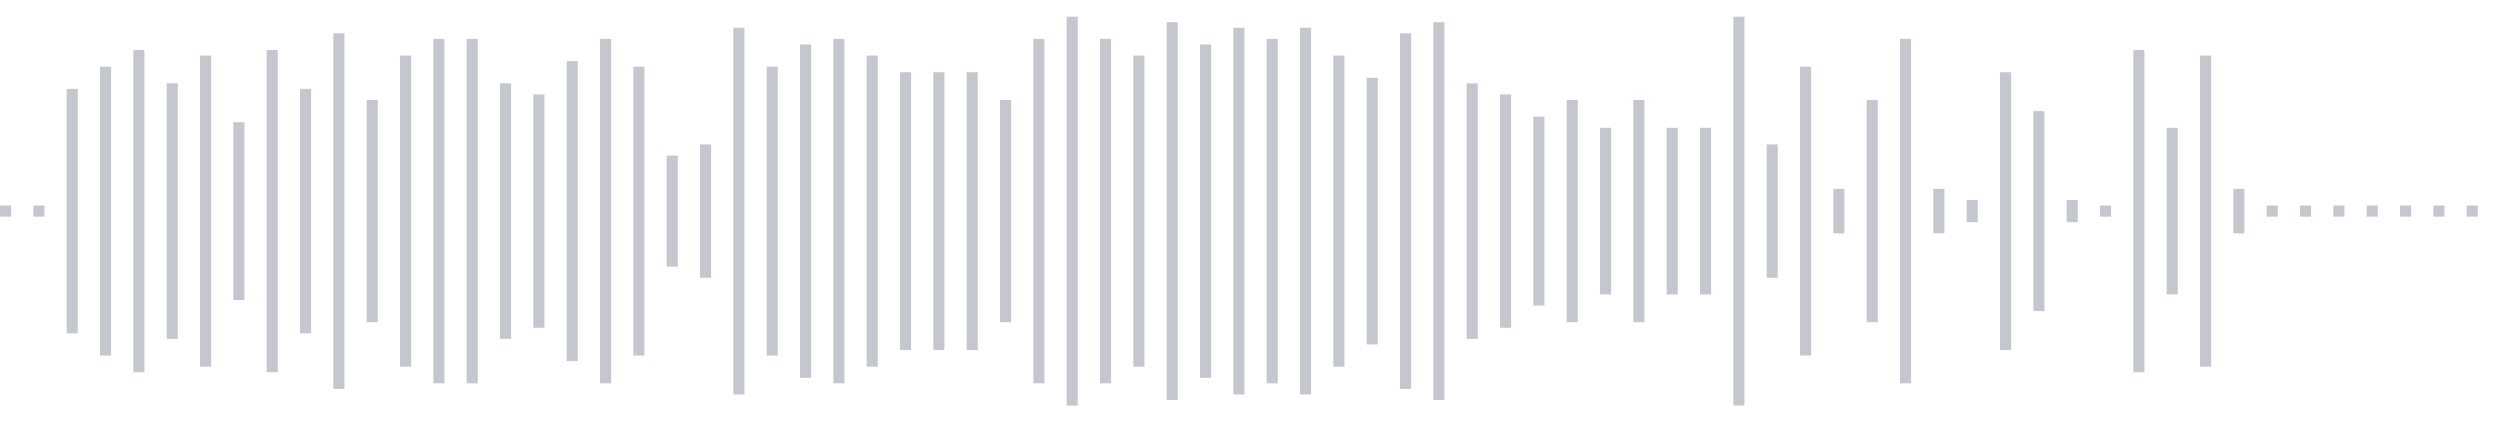 <svg xmlns="http://www.w3.org/2000/svg" xmlns:xlink="http://www.w3/org/1999/xlink" viewBox="0 0 225 38" preserveAspectRatio="none" width="100%" height="100%" fill="#C4C8CE"><g id="waveform-5657ab54-1a35-4169-87db-cd61813e3383"><rect x="0" y="18.5" width="1" height="1"/><rect x="3" y="18.5" width="1" height="1"/><rect x="6" y="8.0" width="1" height="22"/><rect x="9" y="6.0" width="1" height="26"/><rect x="12" y="4.5" width="1" height="29"/><rect x="15" y="7.5" width="1" height="23"/><rect x="18" y="5.0" width="1" height="28"/><rect x="21" y="11.0" width="1" height="16"/><rect x="24" y="4.5" width="1" height="29"/><rect x="27" y="8.0" width="1" height="22"/><rect x="30" y="3.0" width="1" height="32"/><rect x="33" y="9.0" width="1" height="20"/><rect x="36" y="5.0" width="1" height="28"/><rect x="39" y="3.5" width="1" height="31"/><rect x="42" y="3.5" width="1" height="31"/><rect x="45" y="7.5" width="1" height="23"/><rect x="48" y="8.5" width="1" height="21"/><rect x="51" y="5.5" width="1" height="27"/><rect x="54" y="3.5" width="1" height="31"/><rect x="57" y="6.0" width="1" height="26"/><rect x="60" y="14.0" width="1" height="10"/><rect x="63" y="13.0" width="1" height="12"/><rect x="66" y="2.5" width="1" height="33"/><rect x="69" y="6.0" width="1" height="26"/><rect x="72" y="4.0" width="1" height="30"/><rect x="75" y="3.5" width="1" height="31"/><rect x="78" y="5.0" width="1" height="28"/><rect x="81" y="6.5" width="1" height="25"/><rect x="84" y="6.5" width="1" height="25"/><rect x="87" y="6.5" width="1" height="25"/><rect x="90" y="9.0" width="1" height="20"/><rect x="93" y="3.5" width="1" height="31"/><rect x="96" y="1.5" width="1" height="35"/><rect x="99" y="3.5" width="1" height="31"/><rect x="102" y="5.0" width="1" height="28"/><rect x="105" y="2.0" width="1" height="34"/><rect x="108" y="4.0" width="1" height="30"/><rect x="111" y="2.5" width="1" height="33"/><rect x="114" y="3.5" width="1" height="31"/><rect x="117" y="2.5" width="1" height="33"/><rect x="120" y="5.0" width="1" height="28"/><rect x="123" y="7.0" width="1" height="24"/><rect x="126" y="3.0" width="1" height="32"/><rect x="129" y="2.0" width="1" height="34"/><rect x="132" y="7.5" width="1" height="23"/><rect x="135" y="8.5" width="1" height="21"/><rect x="138" y="10.5" width="1" height="17"/><rect x="141" y="9.0" width="1" height="20"/><rect x="144" y="11.5" width="1" height="15"/><rect x="147" y="9.0" width="1" height="20"/><rect x="150" y="11.5" width="1" height="15"/><rect x="153" y="11.5" width="1" height="15"/><rect x="156" y="1.5" width="1" height="35"/><rect x="159" y="13.0" width="1" height="12"/><rect x="162" y="6.0" width="1" height="26"/><rect x="165" y="17.0" width="1" height="4"/><rect x="168" y="9.0" width="1" height="20"/><rect x="171" y="3.5" width="1" height="31"/><rect x="174" y="17.0" width="1" height="4"/><rect x="177" y="18.0" width="1" height="2"/><rect x="180" y="6.5" width="1" height="25"/><rect x="183" y="10.0" width="1" height="18"/><rect x="186" y="18.0" width="1" height="2"/><rect x="189" y="18.5" width="1" height="1"/><rect x="192" y="4.5" width="1" height="29"/><rect x="195" y="11.5" width="1" height="15"/><rect x="198" y="5.0" width="1" height="28"/><rect x="201" y="17.0" width="1" height="4"/><rect x="204" y="18.5" width="1" height="1"/><rect x="207" y="18.5" width="1" height="1"/><rect x="210" y="18.5" width="1" height="1"/><rect x="213" y="18.5" width="1" height="1"/><rect x="216" y="18.5" width="1" height="1"/><rect x="219" y="18.5" width="1" height="1"/><rect x="222" y="18.5" width="1" height="1"/></g></svg>
